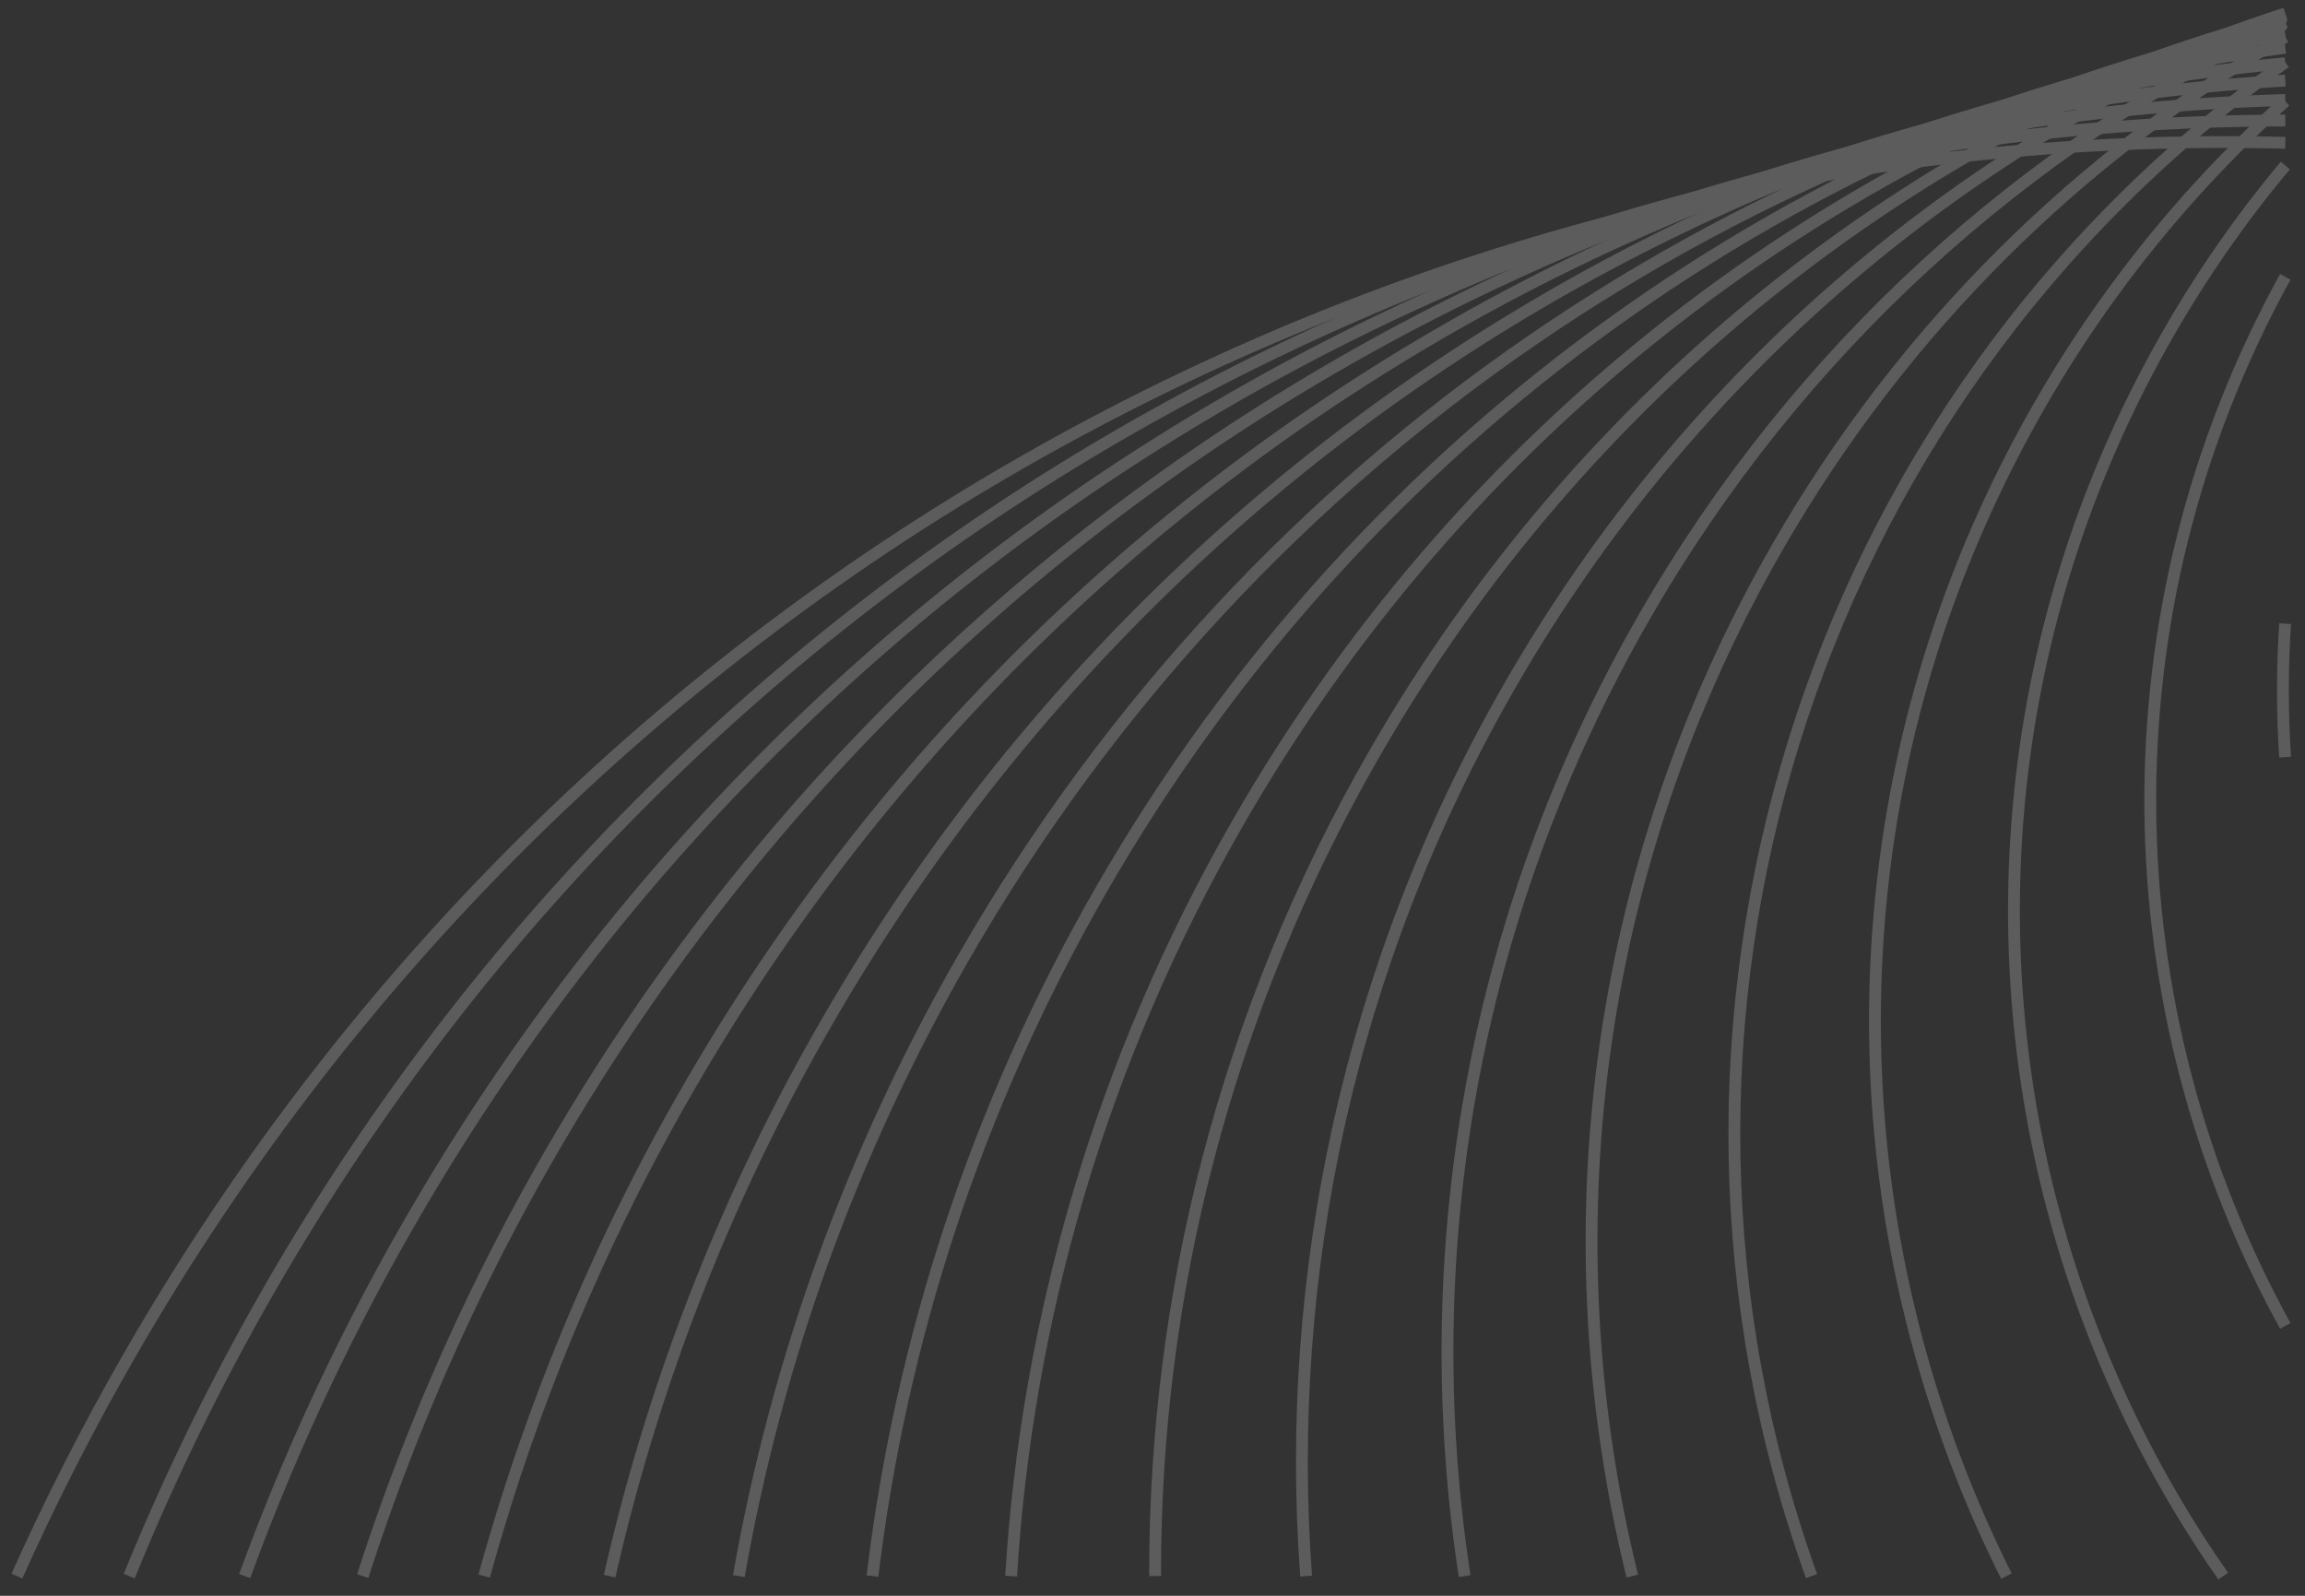 <svg xmlns="http://www.w3.org/2000/svg" width="117" height="81" fill="none"><rect width="100%" height="100%" fill="#333333" stroke="none"/><g stroke="#fff" stroke-miterlimit="10" stroke-width=".6" opacity=".2"><path d="M115.992 38.429a51.556 51.556 0 0 1 0-6.774"/><path d="M116 67.302c-8.825-16.027-9.447-36.104 0-53.25"/><path d="M112.848 80c-12.656-18.098-14.522-42.656-2.771-63.1a59.228 59.228 0 0 1 5.924-8.497"/><path d="M101.844 80c-9.132-18.213-9.21-40.557 1.751-59.541a62.632 62.632 0 0 1 12.406-15.321"/><path d="M91.953 80C81.934 52.2 91.546 20.566 116 3.163"/><path d="M82.854 80c-4.213-17.076-2.1-35.756 7.36-52.215C96.63 16.623 105.623 7.879 116 1.874"/><path d="M74.344 80c-2.489-16.206.303-33.35 9.112-48.675C91.308 17.664 102.805 7.424 116 1.13"/><path d="M66.297 80c-1.12-15.224 2.147-30.942 10.328-45.176C85.895 18.695 99.978 7.081 116 .76"/><path d="M58.633 80c-.036-14.168 3.54-28.54 11.109-41.707C80.42 19.713 97.157 6.82 116 .679"/><path d="M51.323 80c.806-13.058 4.557-26.138 11.518-38.249C74.918 20.741 94.36 6.642 116.001.855"/><path d="M44.286 80c1.435-11.92 5.241-23.756 11.6-34.82C69.36 21.74 91.569 6.5 116.002 1.223"/><path d="M37.503 80c1.886-10.756 5.646-21.372 11.401-31.386C63.773 22.746 88.798 6.41 116 1.764"/><path d="M30.945 80A100.83 100.83 0 0 1 41.897 52.01C58.16 23.716 86.044 6.327 116 2.428"/><path d="M24.576 80a105.443 105.443 0 0 1 10.277-24.612C52.513 24.664 83.302 6.258 116 3.21"/><path d="M18.413 80a110.167 110.167 0 0 1 9.398-21.236C46.868 25.608 80.589 6.214 116 4.09"/><path d="M12.42 80a114.923 114.923 0 0 1 8.33-17.87C41.204 26.543 77.89 6.19 116 5.076"/><path d="M6.559 80c2.007-4.93 4.369-9.782 7.095-14.524C35.512 27.447 75.204 6.152 116 6.118"/><path d="M.859 80c1.692-3.78 3.59-7.51 5.698-11.178C29.818 28.352 72.536 6.14 116.001 7.249"/></g></svg>